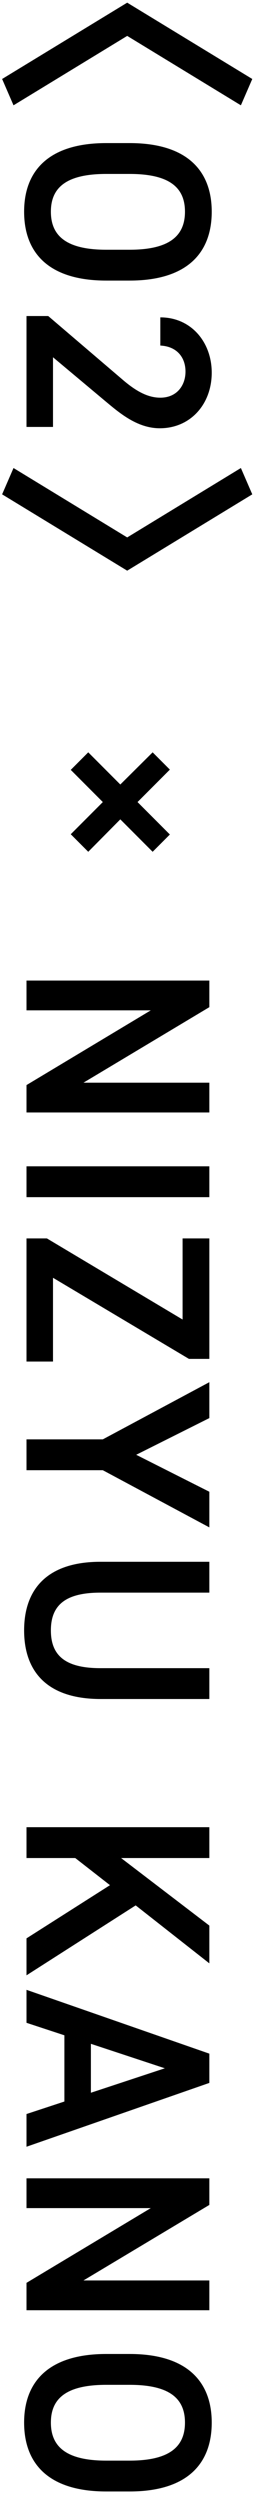 <svg width="20" height="188" viewBox="0 0 20 188" fill="none" xmlns="http://www.w3.org/2000/svg">
<path d="M8.02 187.359C3.68 187.359 1.82 185.279 1.82 182.179C1.82 179.099 3.68 177.019 8.02 177.019H9.78C14.12 177.019 15.98 179.099 15.98 182.179C15.98 185.279 14.12 187.359 9.78 187.359H8.02ZM9.78 179.339H8.02C5.04 179.339 3.84 180.339 3.84 182.179C3.84 184.019 5.04 185.039 8.02 185.039H9.78C12.76 185.039 13.96 184.019 13.96 182.179C13.96 180.339 12.76 179.339 9.78 179.339Z" fill="black"/>
<path d="M15.8 171.49V173.73H2V171.67L11.38 166.05H2V163.81H15.8V165.81L6.3 171.49H15.8Z" fill="black"/>
<path d="M2 152.115V149.635L15.8 154.435V156.635L2 161.435V158.975L4.86 158.035V153.055L2 152.115ZM12.44 155.535L6.86 153.695V157.375L12.44 155.535Z" fill="black"/>
<path d="M2 148.545V145.765L8.3 141.765L5.68 139.725H2V137.405H15.8V139.725H9.14L15.8 144.805V147.645L10.24 143.285L2 148.545Z" fill="black"/>
<path d="M15.8 125.446V127.766H7.6C3.52 127.766 1.82 125.666 1.82 122.606C1.82 119.546 3.52 117.446 7.58 117.446H15.8V119.766H7.58C4.94 119.766 3.84 120.706 3.84 122.606C3.84 124.506 4.94 125.446 7.58 125.446H15.8Z" fill="black"/>
<path d="M15.8 103.94V106.64L10.28 109.4L15.8 112.18V114.86L7.76 110.56H2V108.24H7.76L15.8 103.94Z" fill="black"/>
<path d="M15.8 93.129V102.189H14.26L4 96.089V102.389H2V93.129H3.54L13.78 99.229V93.129H15.8Z" fill="black"/>
<path d="M15.8 90.027H2V87.707H15.8V90.027Z" fill="black"/>
<path d="M15.8 81.418V83.658H2V81.598L11.38 75.978H2V73.738H15.8V75.738L6.3 81.418H15.8Z" fill="black"/>
<path d="M5.34 57.895L6.66 56.575L9.08 58.995L11.52 56.575L12.82 57.875L10.38 60.315L12.82 62.755L11.52 64.055L9.08 61.615L6.66 64.055L5.34 62.735L7.76 60.315L5.34 57.895Z" fill="black"/>
<path d="M1.02 35.195L9.6 40.415L18.18 35.195L19.04 37.175L9.6 42.915L0.16 37.175L1.02 35.195Z" fill="black"/>
<path d="M4 32.106H2V23.766H3.64L9.2 28.506C10.24 29.406 11.14 29.906 12.1 29.906C13.36 29.906 14 28.966 14 27.946C14 26.866 13.34 26.046 12.1 25.986V23.866C14.44 23.866 15.98 25.746 15.98 28.026C15.98 30.386 14.38 32.206 12.06 32.206C10.32 32.206 8.96 31.006 7.9 30.126L4 26.866V32.106Z" fill="black"/>
<path d="M8.02 21.1C3.68 21.1 1.82 19.02 1.82 15.92C1.82 12.84 3.68 10.76 8.02 10.76H9.78C14.12 10.76 15.98 12.84 15.98 15.92C15.98 19.02 14.12 21.1 9.78 21.1H8.02ZM9.78 13.08H8.02C5.04 13.08 3.84 14.08 3.84 15.92C3.84 17.76 5.04 18.78 8.02 18.78H9.78C12.76 18.78 13.96 17.76 13.96 15.92C13.96 14.08 12.76 13.08 9.78 13.08Z" fill="black"/>
<path d="M1.02 7.92L0.16 5.94L9.6 0.2L19.04 5.94L18.18 7.92L9.6 2.7L1.02 7.92Z" fill="black"/>
</svg>
